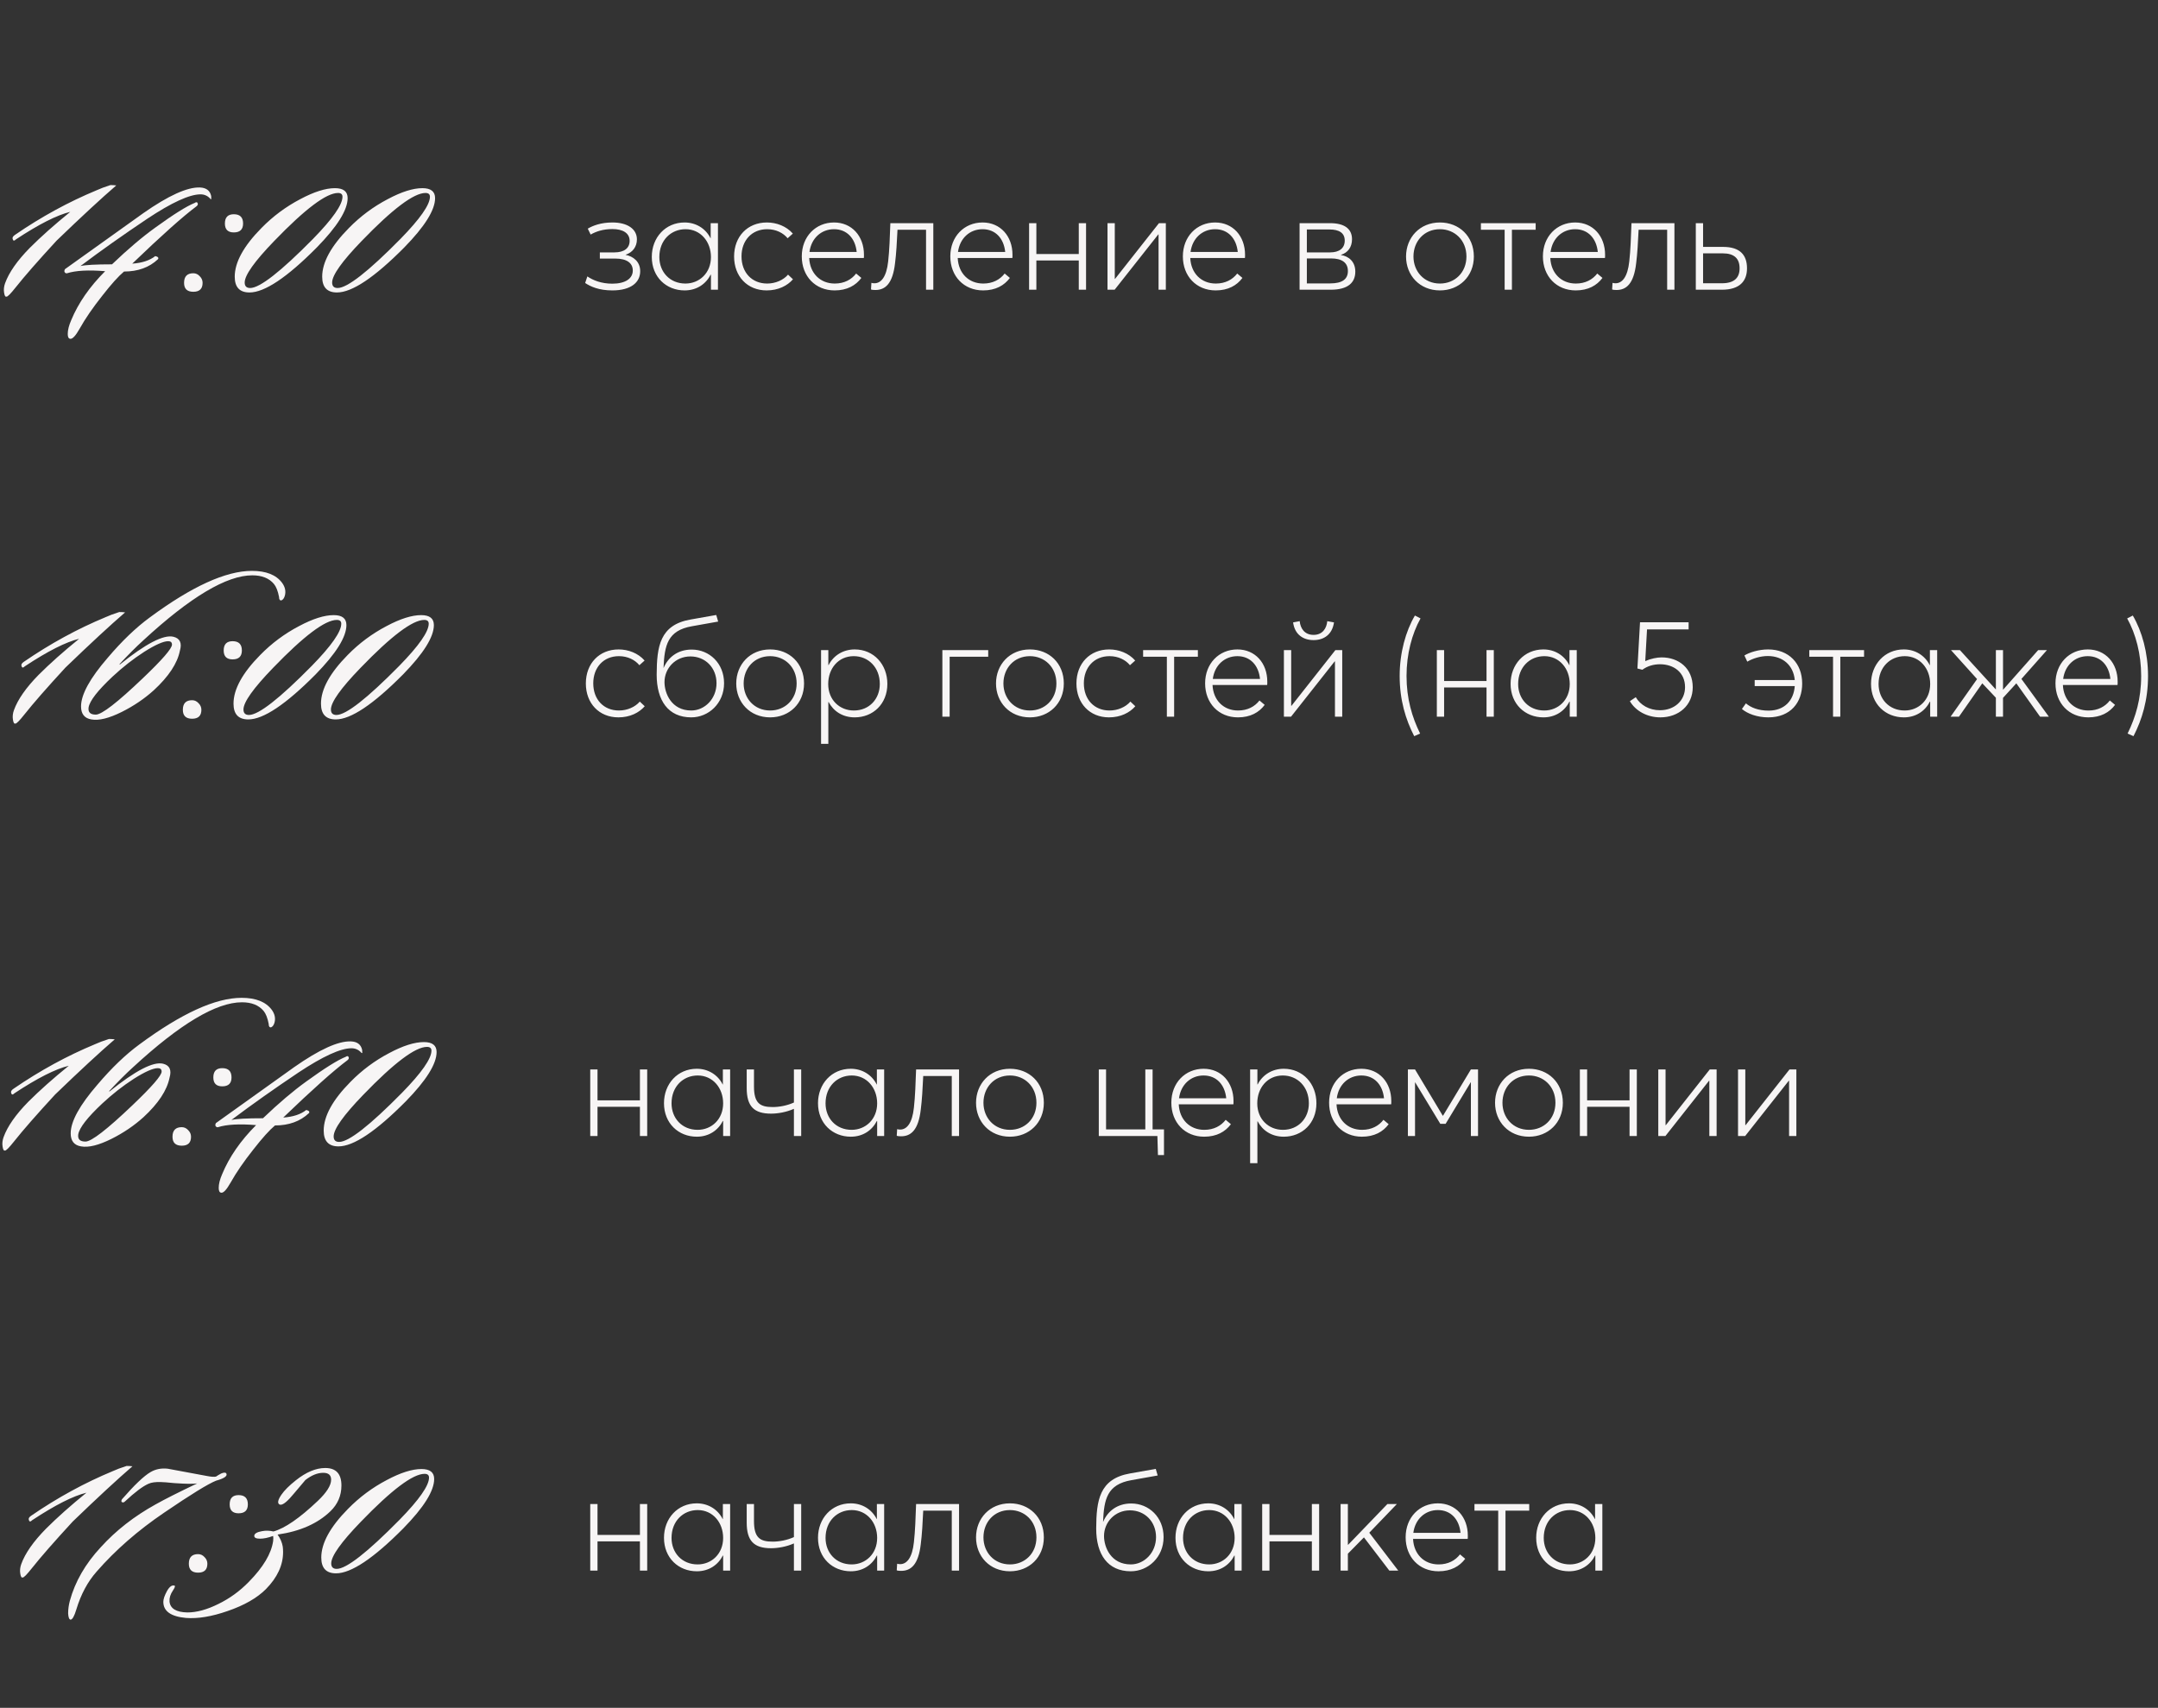 <?xml version="1.0" encoding="UTF-8"?> <svg xmlns="http://www.w3.org/2000/svg" width="283" height="224" viewBox="0 0 283 224" fill="none"><rect x="0" y="0" width="283" height="224" fill="#333333" stroke="none"/><path d="M80.302 38.09C78.538 38.09 77.44 37.586 76.738 37.118L77.026 36.254C77.764 36.758 78.844 37.208 80.302 37.208C81.994 37.208 82.984 36.542 82.984 35.48C82.984 34.49 82.174 33.914 80.698 33.914H78.664V33.104H80.59C81.832 33.104 82.57 32.564 82.57 31.592C82.57 30.566 81.67 30.044 80.32 30.044C79.06 30.044 78.16 30.368 77.458 30.764L77.08 29.99C77.746 29.594 78.808 29.18 80.32 29.18C82.264 29.18 83.524 30.026 83.524 31.394C83.524 32.366 82.966 33.104 82.048 33.41V33.428C83.038 33.626 83.956 34.31 83.956 35.57C83.956 37.046 82.732 38.09 80.302 38.09ZM89.778 38.09C87.384 38.09 85.476 36.344 85.476 33.698C85.476 31.16 87.258 29.18 89.778 29.18C91.254 29.18 92.532 29.954 93.18 31.25H93.198V29.27H94.152V38H93.234V36.038L93.198 36.02C92.568 37.262 91.362 38.09 89.778 38.09ZM89.886 37.19C91.722 37.19 93.234 35.804 93.234 33.716C93.234 31.682 91.866 30.062 89.904 30.062C87.996 30.062 86.466 31.502 86.466 33.716C86.466 35.66 87.834 37.19 89.886 37.19ZM100.535 38.09C98.015 38.09 96.269 36.254 96.269 33.644C96.269 31.016 98.033 29.18 100.571 29.18C101.831 29.18 103.127 29.666 103.973 30.638L103.289 31.25C102.713 30.548 101.759 30.062 100.607 30.062C98.591 30.062 97.241 31.538 97.241 33.626C97.241 35.75 98.609 37.19 100.607 37.19C101.687 37.19 102.731 36.74 103.343 36.02L103.991 36.632C103.253 37.478 102.065 38.09 100.535 38.09ZM113.3 33.41C113.3 33.608 113.3 33.788 113.282 33.842H106.118C106.208 35.84 107.558 37.19 109.466 37.19C110.726 37.19 111.662 36.668 112.274 35.876L112.958 36.452C112.22 37.442 111.086 38.09 109.448 38.09C106.928 38.09 105.146 36.236 105.146 33.626C105.146 31.034 106.964 29.18 109.376 29.18C111.716 29.18 113.3 30.98 113.3 33.41ZM109.376 30.062C107.702 30.062 106.388 31.25 106.154 33.05H112.346C112.166 31.268 111.068 30.062 109.376 30.062ZM116.761 29.27H122.395V38H121.441V30.134H117.697C117.625 31.7 117.535 33.302 117.373 34.544C117.067 37.208 116.095 38.036 114.799 38.036C114.547 38.036 114.349 38.018 114.223 37.964L114.277 37.1C114.403 37.136 114.511 37.154 114.673 37.154C115.555 37.154 116.257 36.308 116.473 34.292C116.635 32.888 116.707 30.926 116.761 29.27ZM132.777 33.41C132.777 33.608 132.777 33.788 132.759 33.842H125.595C125.685 35.84 127.035 37.19 128.943 37.19C130.203 37.19 131.139 36.668 131.751 35.876L132.435 36.452C131.697 37.442 130.563 38.09 128.925 38.09C126.405 38.09 124.623 36.236 124.623 33.626C124.623 31.034 126.441 29.18 128.853 29.18C131.193 29.18 132.777 30.98 132.777 33.41ZM128.853 30.062C127.179 30.062 125.865 31.25 125.631 33.05H131.823C131.643 31.268 130.545 30.062 128.853 30.062ZM134.955 38V29.27H135.909V33.32H141.471V29.27H142.425V38H141.471V34.166H135.909V38H134.955ZM145.238 38V29.27H146.192V36.578H146.228L151.988 29.27H152.888V38H151.934V30.746H151.898L146.174 38H145.238ZM163.275 33.41C163.275 33.608 163.275 33.788 163.257 33.842H156.093C156.183 35.84 157.533 37.19 159.441 37.19C160.701 37.19 161.637 36.668 162.249 35.876L162.933 36.452C162.195 37.442 161.061 38.09 159.423 38.09C156.903 38.09 155.121 36.236 155.121 33.626C155.121 31.034 156.939 29.18 159.351 29.18C161.691 29.18 163.275 30.98 163.275 33.41ZM159.351 30.062C157.677 30.062 156.363 31.25 156.129 33.05H162.321C162.141 31.268 161.043 30.062 159.351 30.062ZM170.427 38V29.27L174.423 29.27C176.259 29.27 177.303 29.972 177.303 31.376C177.303 32.42 176.763 33.14 175.845 33.428V33.446C176.871 33.608 177.735 34.31 177.735 35.624C177.735 37.064 176.781 38 174.513 38H170.427ZM171.381 33.104H174.423C175.629 33.104 176.349 32.564 176.349 31.556C176.349 30.548 175.611 30.098 174.351 30.098L171.381 30.098V33.104ZM171.381 37.172H174.441C176.025 37.172 176.763 36.614 176.763 35.552C176.763 34.454 175.989 33.896 174.549 33.896H171.381V37.172ZM188.835 38.09C186.171 38.09 184.389 36.11 184.389 33.644C184.389 31.178 186.171 29.18 188.835 29.18C191.337 29.18 193.281 30.98 193.281 33.644C193.281 36.272 191.337 38.09 188.835 38.09ZM188.835 37.19C190.779 37.19 192.309 35.75 192.309 33.644C192.309 31.502 190.761 30.062 188.835 30.062C186.747 30.062 185.361 31.664 185.361 33.644C185.361 35.588 186.747 37.19 188.835 37.19ZM197.319 38V30.134H194.205V29.27H201.387V30.134H198.273V38H197.319ZM210.49 33.41C210.49 33.608 210.49 33.788 210.472 33.842H203.308C203.398 35.84 204.748 37.19 206.656 37.19C207.916 37.19 208.852 36.668 209.464 35.876L210.148 36.452C209.41 37.442 208.276 38.09 206.638 38.09C204.118 38.09 202.336 36.236 202.336 33.626C202.336 31.034 204.154 29.18 206.566 29.18C208.906 29.18 210.49 30.98 210.49 33.41ZM206.566 30.062C204.892 30.062 203.578 31.25 203.344 33.05H209.536C209.356 31.268 208.258 30.062 206.566 30.062ZM213.951 29.27H219.585V38H218.631V30.134H214.887C214.815 31.7 214.725 33.302 214.563 34.544C214.257 37.208 213.285 38.036 211.989 38.036C211.737 38.036 211.539 38.018 211.413 37.964L211.467 37.1C211.593 37.136 211.701 37.154 211.863 37.154C212.745 37.154 213.447 36.308 213.663 34.292C213.825 32.888 213.897 30.926 213.951 29.27ZM222.388 38V29.27H223.342V32.384H225.97C228.184 32.384 229.102 33.446 229.102 35.192C229.102 36.902 228.112 38 225.808 38H222.388ZM223.342 37.154H225.808C227.41 37.154 228.13 36.452 228.13 35.192C228.13 33.896 227.41 33.23 225.934 33.23H223.342V37.154Z" fill="#F7F5F5"></path><path d="M15.248 24.32C13.298 26 10.688 28.415 7.418 31.565C4.988 34.205 3.203 36.245 2.063 37.685C1.373 38.555 0.968 38.96 0.848 38.9C0.698 38.96 0.593 38.78 0.533 38.36C0.473 37.97 0.518 37.565 0.668 37.145C1.178 35.735 2.258 34.19 3.908 32.51C5.378 31.04 7.148 29.465 9.218 27.785C7.478 28.205 5.108 29.405 2.108 31.385C1.868 31.625 1.718 31.61 1.658 31.34C1.598 31.16 1.703 30.98 1.973 30.8C5.423 28.43 8.993 26.48 12.683 24.95C13.133 24.74 13.733 24.515 14.483 24.275C14.753 24.275 15.008 24.29 15.248 24.32ZM27.739 26.075C27.709 26.105 27.679 26.12 27.649 26.12C27.589 26.12 27.559 26.09 27.559 26.03C27.199 25.67 26.779 25.49 26.299 25.49C24.859 25.49 22.534 26.555 19.324 28.685C16.144 30.815 13.219 32.885 10.549 34.895C11.209 34.745 12.589 34.67 14.689 34.67C16.759 32.69 18.649 31.085 20.359 29.855C22.759 28.115 24.484 27.035 25.534 26.615C25.744 26.465 25.879 26.495 25.939 26.705C25.969 26.825 25.909 26.945 25.759 27.065C23.989 28.385 21.184 30.89 17.344 34.58C18.634 34.49 19.639 34.16 20.359 33.59C20.629 33.65 20.764 33.74 20.764 33.86C20.764 33.92 20.749 33.965 20.719 33.995C19.579 35.075 18.094 35.615 16.264 35.615C15.544 36.215 14.599 37.265 13.429 38.765C12.169 40.355 11.179 41.795 10.459 43.085C9.919 44.045 9.499 44.495 9.199 44.435C8.989 44.405 8.884 44.195 8.884 43.805C8.884 43.295 9.034 42.695 9.334 42.005C10.264 39.755 11.749 37.61 13.789 35.57C11.599 35.39 9.934 35.48 8.794 35.84C8.674 35.87 8.569 35.825 8.479 35.705C8.419 35.585 8.434 35.45 8.524 35.3C10.834 33.65 14.254 31.205 18.784 27.965C22.084 25.655 24.559 24.53 26.209 24.59C27.049 24.62 27.544 24.995 27.694 25.715C27.694 26.015 27.709 26.135 27.739 26.075ZM31.878 29.315C31.878 30.095 31.473 30.485 30.663 30.485C29.883 30.485 29.493 30.095 29.493 29.315C29.493 28.505 29.883 28.1 30.663 28.1C31.473 28.1 31.878 28.505 31.878 29.315ZM26.568 37.1C26.568 37.88 26.163 38.27 25.353 38.27C24.543 38.27 24.138 37.88 24.138 37.1C24.138 36.26 24.543 35.84 25.353 35.84C25.683 35.84 25.968 35.975 26.208 36.245C26.448 36.485 26.568 36.77 26.568 37.1ZM45.588 25.985C45.588 27.545 44.238 29.705 41.538 32.465C37.638 36.395 34.698 38.36 32.718 38.36C31.428 38.36 30.783 37.67 30.783 36.29C30.783 34.4 31.953 32.27 34.293 29.9C35.793 28.37 37.488 27.11 39.378 26.12C41.178 25.16 42.693 24.68 43.923 24.68C45.033 24.68 45.588 25.115 45.588 25.985ZM44.328 25.31C42.798 25.31 40.008 27.41 35.958 31.61C33.378 34.28 32.088 36.095 32.088 37.055C32.088 37.535 32.328 37.775 32.808 37.775C34.068 37.775 36.813 35.63 41.043 31.34C43.623 28.7 44.913 26.855 44.913 25.805C44.913 25.475 44.718 25.31 44.328 25.31ZM57.057 25.985C57.057 27.545 55.707 29.705 53.007 32.465C49.107 36.395 46.167 38.36 44.187 38.36C42.897 38.36 42.252 37.67 42.252 36.29C42.252 34.4 43.422 32.27 45.762 29.9C47.262 28.37 48.957 27.11 50.847 26.12C52.647 25.16 54.162 24.68 55.392 24.68C56.502 24.68 57.057 25.115 57.057 25.985ZM55.797 25.31C54.267 25.31 51.477 27.41 47.427 31.61C44.847 34.28 43.557 36.095 43.557 37.055C43.557 37.535 43.797 37.775 44.277 37.775C45.537 37.775 48.282 35.63 52.512 31.34C55.092 28.7 56.382 26.855 56.382 25.805C56.382 25.475 56.187 25.31 55.797 25.31Z" fill="#F7F5F5"></path><path d="M81.094 94.09C78.574 94.09 76.828 92.254 76.828 89.644C76.828 87.016 78.592 85.18 81.13 85.18C82.39 85.18 83.686 85.666 84.532 86.638L83.848 87.25C83.272 86.548 82.318 86.062 81.166 86.062C79.15 86.062 77.8 87.538 77.8 89.626C77.8 91.75 79.168 93.19 81.166 93.19C82.246 93.19 83.29 92.74 83.902 92.02L84.55 92.632C83.812 93.478 82.624 94.09 81.094 94.09ZM90.652 94.09C87.628 94.09 86.116 91.876 86.116 88.492C86.134 84.784 86.53 81.958 90.562 81.256L93.928 80.662L94.18 81.526L90.742 82.138C87.538 82.696 87.142 84.64 87.016 87.592H87.034C87.592 86.26 88.834 85.198 90.706 85.198C93.028 85.198 94.954 86.998 94.954 89.608C94.954 92.254 92.92 94.09 90.652 94.09ZM90.652 93.19C92.416 93.19 93.964 91.66 93.964 89.608C93.964 87.574 92.488 86.098 90.544 86.098C88.564 86.098 87.142 87.664 87.142 89.464C87.142 90.922 88.042 93.19 90.652 93.19ZM100.997 94.09C98.333 94.09 96.551 92.11 96.551 89.644C96.551 87.178 98.333 85.18 100.997 85.18C103.499 85.18 105.443 86.98 105.443 89.644C105.443 92.272 103.499 94.09 100.997 94.09ZM100.997 93.19C102.941 93.19 104.471 91.75 104.471 89.644C104.471 87.502 102.923 86.062 100.997 86.062C98.909 86.062 97.523 87.664 97.523 89.644C97.523 91.588 98.909 93.19 100.997 93.19ZM107.674 97.564V85.27H108.628V87.232H108.664C109.312 85.954 110.59 85.18 112.084 85.18C114.604 85.18 116.368 87.16 116.368 89.698C116.368 92.344 114.478 94.09 112.084 94.09C110.5 94.09 109.294 93.28 108.664 92.074L108.628 92.092V97.564H107.674ZM111.976 93.19C114.01 93.19 115.378 91.66 115.378 89.716C115.378 87.502 113.848 86.062 111.958 86.062C109.942 86.062 108.61 87.682 108.61 89.716C108.61 91.804 110.104 93.19 111.976 93.19ZM123.582 94V85.27H129.594V86.134H124.536V94H123.582ZM135.063 94.09C132.399 94.09 130.617 92.11 130.617 89.644C130.617 87.178 132.399 85.18 135.063 85.18C137.565 85.18 139.509 86.98 139.509 89.644C139.509 92.272 137.565 94.09 135.063 94.09ZM135.063 93.19C137.007 93.19 138.537 91.75 138.537 89.644C138.537 87.502 136.989 86.062 135.063 86.062C132.975 86.062 131.589 87.664 131.589 89.644C131.589 91.588 132.975 93.19 135.063 93.19ZM145.43 94.09C142.91 94.09 141.164 92.254 141.164 89.644C141.164 87.016 142.928 85.18 145.466 85.18C146.726 85.18 148.022 85.666 148.868 86.638L148.184 87.25C147.608 86.548 146.654 86.062 145.502 86.062C143.486 86.062 142.136 87.538 142.136 89.626C142.136 91.75 143.504 93.19 145.502 93.19C146.582 93.19 147.626 92.74 148.238 92.02L148.886 92.632C148.148 93.478 146.96 94.09 145.43 94.09ZM153.022 94V86.134H149.908V85.27H157.09V86.134H153.976V94H153.022ZM166.193 89.41C166.193 89.608 166.193 89.788 166.175 89.842H159.011C159.101 91.84 160.451 93.19 162.359 93.19C163.619 93.19 164.555 92.668 165.167 91.876L165.851 92.452C165.113 93.442 163.979 94.09 162.341 94.09C159.821 94.09 158.039 92.236 158.039 89.626C158.039 87.034 159.857 85.18 162.269 85.18C164.609 85.18 166.193 86.98 166.193 89.41ZM162.269 86.062C160.595 86.062 159.281 87.25 159.047 89.05H165.239C165.059 87.268 163.961 86.062 162.269 86.062ZM172.259 83.956C170.909 83.956 169.793 83.236 169.577 81.634L170.441 81.472C170.531 82.408 171.071 83.272 172.259 83.272C173.447 83.272 173.969 82.408 174.059 81.472L174.941 81.634C174.707 83.236 173.609 83.956 172.259 83.956ZM168.371 94V85.27H169.325V92.578H169.361L175.121 85.27H176.021V94H175.067V86.746H175.031L169.307 94H168.371ZM185.46 96.556C184.344 94.396 183.552 91.822 183.552 88.654C183.552 85.63 184.344 82.786 185.55 80.734L186.288 81.112C185.154 83.146 184.452 85.81 184.452 88.654C184.452 91.642 185.172 94.054 186.234 96.214L185.46 96.556ZM188.427 94V85.27H189.381V89.32H194.943V85.27H195.897V94H194.943V90.166H189.381V94H188.427ZM202.401 94.09C200.007 94.09 198.099 92.344 198.099 89.698C198.099 87.16 199.881 85.18 202.401 85.18C203.877 85.18 205.155 85.954 205.803 87.25H205.821V85.27H206.775V94H205.857V92.038L205.821 92.02C205.191 93.262 203.985 94.09 202.401 94.09ZM202.509 93.19C204.345 93.19 205.857 91.804 205.857 89.716C205.857 87.682 204.489 86.062 202.527 86.062C200.619 86.062 199.089 87.502 199.089 89.716C199.089 91.66 200.457 93.19 202.509 93.19ZM217.899 86.224C220.149 86.224 221.985 87.646 221.985 90.148C221.985 92.488 220.167 94.09 217.737 94.09C216.027 94.09 214.497 93.262 213.741 91.966L214.515 91.444C215.109 92.47 216.279 93.154 217.683 93.154C219.591 93.154 220.977 91.894 220.977 90.13C220.977 88.186 219.483 87.124 217.701 87.124C216.837 87.124 216.045 87.358 215.379 87.844L214.731 87.682L215.073 81.616H221.445V82.552H215.991L215.757 86.71C216.477 86.386 217.323 86.224 217.899 86.224ZM231.874 85.18C234.556 85.18 236.338 86.98 236.338 89.662C236.338 92.128 234.826 94.09 231.892 94.09C230.416 94.09 229.156 93.604 228.436 92.992L228.958 92.254C229.624 92.812 230.578 93.208 231.964 93.208C233.998 93.19 235.222 91.912 235.366 89.986H230.11V89.194H235.366C235.186 87.25 233.8 86.062 231.856 86.044C230.83 86.044 229.858 86.368 229.138 86.782L228.76 85.972C229.408 85.576 230.614 85.18 231.874 85.18ZM240.385 94V86.134H237.271V85.27H244.453V86.134H241.339V94H240.385ZM249.668 94.09C247.274 94.09 245.366 92.344 245.366 89.698C245.366 87.16 247.148 85.18 249.668 85.18C251.144 85.18 252.422 85.954 253.07 87.25H253.088V85.27H254.042V94H253.124V92.038L253.088 92.02C252.458 93.262 251.252 94.09 249.668 94.09ZM249.776 93.19C251.612 93.19 253.124 91.804 253.124 89.716C253.124 87.682 251.756 86.062 249.794 86.062C247.886 86.062 246.356 87.502 246.356 89.716C246.356 91.66 247.724 93.19 249.776 93.19ZM255.8 94L259.274 89.068L255.854 85.27H257.024L261.722 90.418H261.74V85.27H262.676V90.454H262.694L267.284 85.27H268.436L265.088 89.05L268.688 94H267.536L264.422 89.626L262.676 91.534V94H261.74V91.516L259.958 89.626L256.898 94H255.8ZM277.709 89.41C277.709 89.608 277.709 89.788 277.691 89.842H270.527C270.617 91.84 271.967 93.19 273.875 93.19C275.135 93.19 276.071 92.668 276.683 91.876L277.367 92.452C276.629 93.442 275.495 94.09 273.857 94.09C271.337 94.09 269.555 92.236 269.555 89.626C269.555 87.034 271.373 85.18 273.785 85.18C276.125 85.18 277.709 86.98 277.709 89.41ZM273.785 86.062C272.111 86.062 270.797 87.25 270.563 89.05H276.755C276.575 87.268 275.477 86.062 273.785 86.062ZM279.785 96.556L279.011 96.214C280.073 94.054 280.793 91.642 280.793 88.654C280.793 85.81 280.091 83.146 278.957 81.112L279.695 80.734C280.901 82.786 281.693 85.63 281.693 88.654C281.693 91.822 280.901 94.396 279.785 96.556Z" fill="#F7F5F5"></path><path d="M16.407 80.32C14.457 82 11.847 84.415 8.577 87.565C6.147 90.205 4.362 92.245 3.222 93.685C2.532 94.555 2.127 94.96 2.007 94.9C1.857 94.96 1.752 94.78 1.692 94.36C1.632 93.97 1.677 93.565 1.827 93.145C2.337 91.735 3.417 90.19 5.067 88.51C6.537 87.04 8.307 85.465 10.377 83.785C8.637 84.205 6.267 85.405 3.267 87.385C3.027 87.625 2.877 87.61 2.817 87.34C2.757 87.16 2.862 86.98 3.132 86.8C6.582 84.43 10.152 82.48 13.842 80.95C14.292 80.74 14.892 80.515 15.642 80.275C15.912 80.275 16.167 80.29 16.407 80.32ZM37.358 78.115C37.268 78.445 37.118 78.655 36.908 78.745C36.698 78.775 36.593 78.625 36.593 78.295C36.443 77.515 36.218 76.945 35.918 76.585C35.288 75.835 34.343 75.46 33.083 75.46C29.723 75.46 24.968 78.295 18.818 83.965C17.858 84.835 16.808 85.885 15.668 87.115L15.713 87.16C19.103 84.43 21.443 83.215 22.733 83.515C23.603 83.725 23.888 84.34 23.588 85.36C23.258 87.01 22.118 88.735 20.168 90.535C18.938 91.645 17.543 92.59 15.983 93.37C14.303 94.21 12.968 94.54 11.978 94.36C11.078 94.21 10.628 93.64 10.628 92.65C10.628 91.09 11.798 88.96 14.138 86.26C15.998 84.07 17.828 82.315 19.628 80.995C25.148 76.915 29.618 74.875 33.038 74.875C34.898 74.875 36.218 75.4 36.998 76.45C37.388 76.99 37.508 77.545 37.358 78.115ZM22.058 84.1C21.428 84.1 20.378 84.565 18.908 85.495C17.468 86.425 16.088 87.505 14.768 88.735C12.818 90.565 11.768 91.915 11.618 92.785C11.528 93.415 11.843 93.73 12.563 93.73C13.343 93.73 15.398 92.14 18.728 88.96C21.278 86.53 22.553 85.06 22.553 84.55C22.553 84.25 22.388 84.1 22.058 84.1ZM31.719 85.315C31.719 86.095 31.314 86.485 30.504 86.485C29.724 86.485 29.334 86.095 29.334 85.315C29.334 84.505 29.724 84.1 30.504 84.1C31.314 84.1 31.719 84.505 31.719 85.315ZM26.409 93.1C26.409 93.88 26.004 94.27 25.194 94.27C24.384 94.27 23.979 93.88 23.979 93.1C23.979 92.26 24.384 91.84 25.194 91.84C25.524 91.84 25.809 91.975 26.049 92.245C26.289 92.485 26.409 92.77 26.409 93.1ZM45.428 81.985C45.428 83.545 44.078 85.705 41.379 88.465C37.478 92.395 34.538 94.36 32.559 94.36C31.268 94.36 30.623 93.67 30.623 92.29C30.623 90.4 31.794 88.27 34.133 85.9C35.633 84.37 37.328 83.11 39.218 82.12C41.019 81.16 42.533 80.68 43.764 80.68C44.873 80.68 45.428 81.115 45.428 81.985ZM44.169 81.31C42.639 81.31 39.849 83.41 35.798 87.61C33.218 90.28 31.928 92.095 31.928 93.055C31.928 93.535 32.169 93.775 32.648 93.775C33.908 93.775 36.654 91.63 40.883 87.34C43.464 84.7 44.754 82.855 44.754 81.805C44.754 81.475 44.559 81.31 44.169 81.31ZM56.898 81.985C56.898 83.545 55.548 85.705 52.848 88.465C48.948 92.395 46.008 94.36 44.028 94.36C42.738 94.36 42.093 93.67 42.093 92.29C42.093 90.4 43.263 88.27 45.603 85.9C47.103 84.37 48.798 83.11 50.688 82.12C52.488 81.16 54.003 80.68 55.233 80.68C56.343 80.68 56.898 81.115 56.898 81.985ZM55.638 81.31C54.108 81.31 51.318 83.41 47.268 87.61C44.688 90.28 43.398 92.095 43.398 93.055C43.398 93.535 43.638 93.775 44.118 93.775C45.378 93.775 48.123 91.63 52.353 87.34C54.933 84.7 56.223 82.855 56.223 81.805C56.223 81.475 56.028 81.31 55.638 81.31Z" fill="#F7F5F5"></path><path d="M77.404 149V140.27H78.358V144.32H83.92V140.27H84.874V149H83.92V145.166H78.358V149H77.404ZM91.377 149.09C88.983 149.09 87.075 147.344 87.075 144.698C87.075 142.16 88.857 140.18 91.377 140.18C92.853 140.18 94.131 140.954 94.779 142.25H94.797V140.27H95.751V149H94.833V147.038L94.797 147.02C94.167 148.262 92.961 149.09 91.377 149.09ZM91.485 148.19C93.321 148.19 94.833 146.804 94.833 144.716C94.833 142.682 93.465 141.062 91.503 141.062C89.595 141.062 88.065 142.502 88.065 144.716C88.065 146.66 89.433 148.19 91.485 148.19ZM104.115 140.27H105.069V149H104.115V145.436C103.143 145.868 102.009 146.066 101.127 146.066C98.877 146.066 97.923 145.112 97.923 142.7V140.27H98.877V142.502C98.877 144.698 99.669 145.202 101.325 145.202C102.171 145.202 103.197 145.022 104.115 144.608V140.27ZM111.574 149.09C109.18 149.09 107.272 147.344 107.272 144.698C107.272 142.16 109.054 140.18 111.574 140.18C113.05 140.18 114.328 140.954 114.976 142.25H114.994V140.27H115.948V149H115.03V147.038L114.994 147.02C114.364 148.262 113.158 149.09 111.574 149.09ZM111.682 148.19C113.518 148.19 115.03 146.804 115.03 144.716C115.03 142.682 113.662 141.062 111.7 141.062C109.792 141.062 108.262 142.502 108.262 144.716C108.262 146.66 109.63 148.19 111.682 148.19ZM120.136 140.27H125.77V149H124.816V141.134H121.072C121 142.7 120.91 144.302 120.748 145.544C120.442 148.208 119.47 149.036 118.174 149.036C117.922 149.036 117.724 149.018 117.598 148.964L117.652 148.1C117.778 148.136 117.886 148.154 118.048 148.154C118.93 148.154 119.632 147.308 119.848 145.292C120.01 143.888 120.082 141.926 120.136 140.27ZM132.444 149.09C129.78 149.09 127.998 147.11 127.998 144.644C127.998 142.178 129.78 140.18 132.444 140.18C134.946 140.18 136.89 141.98 136.89 144.644C136.89 147.272 134.946 149.09 132.444 149.09ZM132.444 148.19C134.388 148.19 135.918 146.75 135.918 144.644C135.918 142.502 134.37 141.062 132.444 141.062C130.356 141.062 128.97 142.664 128.97 144.644C128.97 146.588 130.356 148.19 132.444 148.19ZM152.645 148.136V151.502H151.853L151.781 149H144.095V140.27H145.049V148.136H150.197V140.27H151.151V148.136H152.645ZM161.763 144.41C161.763 144.608 161.763 144.788 161.745 144.842H154.581C154.671 146.84 156.021 148.19 157.929 148.19C159.189 148.19 160.125 147.668 160.737 146.876L161.421 147.452C160.683 148.442 159.549 149.09 157.911 149.09C155.391 149.09 153.609 147.236 153.609 144.626C153.609 142.034 155.427 140.18 157.839 140.18C160.179 140.18 161.763 141.98 161.763 144.41ZM157.839 141.062C156.165 141.062 154.851 142.25 154.617 144.05H160.809C160.629 142.268 159.531 141.062 157.839 141.062ZM163.941 152.564V140.27H164.895V142.232H164.931C165.579 140.954 166.857 140.18 168.351 140.18C170.871 140.18 172.635 142.16 172.635 144.698C172.635 147.344 170.745 149.09 168.351 149.09C166.767 149.09 165.561 148.28 164.931 147.074L164.895 147.092V152.564H163.941ZM168.243 148.19C170.277 148.19 171.645 146.66 171.645 144.716C171.645 142.502 170.115 141.062 168.225 141.062C166.209 141.062 164.877 142.682 164.877 144.716C164.877 146.804 166.371 148.19 168.243 148.19ZM182.453 144.41C182.453 144.608 182.453 144.788 182.435 144.842H175.271C175.361 146.84 176.711 148.19 178.619 148.19C179.879 148.19 180.815 147.668 181.427 146.876L182.111 147.452C181.373 148.442 180.239 149.09 178.601 149.09C176.081 149.09 174.299 147.236 174.299 144.626C174.299 142.034 176.117 140.18 178.529 140.18C180.869 140.18 182.453 141.98 182.453 144.41ZM178.529 141.062C176.855 141.062 175.541 142.25 175.307 144.05H181.499C181.319 142.268 180.221 141.062 178.529 141.062ZM184.631 149V140.27H185.567L189.203 146.336H189.239L192.893 140.27H193.829V149H192.893V141.944H192.875L189.581 147.398H188.879L185.585 141.962H185.567V149H184.631ZM200.506 149.09C197.842 149.09 196.06 147.11 196.06 144.644C196.06 142.178 197.842 140.18 200.506 140.18C203.008 140.18 204.952 141.98 204.952 144.644C204.952 147.272 203.008 149.09 200.506 149.09ZM200.506 148.19C202.45 148.19 203.98 146.75 203.98 144.644C203.98 142.502 202.432 141.062 200.506 141.062C198.418 141.062 197.032 142.664 197.032 144.644C197.032 146.588 198.418 148.19 200.506 148.19ZM207.183 149V140.27H208.137V144.32H213.699V140.27H214.653V149H213.699V145.166H208.137V149H207.183ZM217.467 149V140.27H218.421V147.578H218.457L224.217 140.27H225.117V149H224.163V141.746H224.127L218.403 149H217.467ZM227.925 149V140.27H228.879V147.578H228.915L234.675 140.27H235.575V149H234.621V141.746H234.585L228.861 149H227.925Z" fill="#F7F5F5"></path><path d="M15.05 136.32C13.1 138 10.49 140.415 7.22 143.565C4.79 146.205 3.005 148.245 1.865 149.685C1.175 150.555 0.77 150.96 0.65 150.9C0.5 150.96 0.395 150.78 0.335 150.36C0.275 149.97 0.32 149.565 0.47 149.145C0.98 147.735 2.06 146.19 3.71 144.51C5.18 143.04 6.95 141.465 9.02 139.785C7.28 140.205 4.91 141.405 1.91 143.385C1.67 143.625 1.52 143.61 1.46 143.34C1.4 143.16 1.505 142.98 1.775 142.8C5.225 140.43 8.795 138.48 12.485 136.95C12.935 136.74 13.535 136.515 14.285 136.275C14.555 136.275 14.81 136.29 15.05 136.32ZM36.002 134.115C35.911 134.445 35.761 134.655 35.551 134.745C35.342 134.775 35.236 134.625 35.236 134.295C35.087 133.515 34.861 132.945 34.562 132.585C33.931 131.835 32.986 131.46 31.727 131.46C28.366 131.46 23.611 134.295 17.462 139.965C16.502 140.835 15.451 141.885 14.312 143.115L14.357 143.16C17.747 140.43 20.087 139.215 21.377 139.515C22.247 139.725 22.532 140.34 22.232 141.36C21.901 143.01 20.762 144.735 18.811 146.535C17.581 147.645 16.186 148.59 14.627 149.37C12.947 150.21 11.611 150.54 10.621 150.36C9.721 150.21 9.271 149.64 9.271 148.65C9.271 147.09 10.441 144.96 12.781 142.26C14.642 140.07 16.471 138.315 18.271 136.995C23.791 132.915 28.262 130.875 31.681 130.875C33.541 130.875 34.861 131.4 35.642 132.45C36.032 132.99 36.151 133.545 36.002 134.115ZM20.701 140.1C20.072 140.1 19.021 140.565 17.552 141.495C16.111 142.425 14.732 143.505 13.412 144.735C11.461 146.565 10.412 147.915 10.261 148.785C10.171 149.415 10.486 149.73 11.207 149.73C11.986 149.73 14.041 148.14 17.372 144.96C19.922 142.53 21.197 141.06 21.197 140.55C21.197 140.25 21.032 140.1 20.701 140.1ZM30.362 141.315C30.362 142.095 29.957 142.485 29.147 142.485C28.367 142.485 27.977 142.095 27.977 141.315C27.977 140.505 28.367 140.1 29.147 140.1C29.957 140.1 30.362 140.505 30.362 141.315ZM25.052 149.1C25.052 149.88 24.647 150.27 23.837 150.27C23.027 150.27 22.622 149.88 22.622 149.1C22.622 148.26 23.027 147.84 23.837 147.84C24.167 147.84 24.452 147.975 24.692 148.245C24.932 148.485 25.052 148.77 25.052 149.1ZM47.537 138.075C47.507 138.105 47.477 138.12 47.447 138.12C47.387 138.12 47.357 138.09 47.357 138.03C46.997 137.67 46.577 137.49 46.097 137.49C44.657 137.49 42.332 138.555 39.122 140.685C35.942 142.815 33.017 144.885 30.347 146.895C31.007 146.745 32.387 146.67 34.487 146.67C36.557 144.69 38.447 143.085 40.157 141.855C42.557 140.115 44.282 139.035 45.332 138.615C45.542 138.465 45.677 138.495 45.737 138.705C45.767 138.825 45.707 138.945 45.557 139.065C43.787 140.385 40.982 142.89 37.142 146.58C38.432 146.49 39.437 146.16 40.157 145.59C40.427 145.65 40.562 145.74 40.562 145.86C40.562 145.92 40.547 145.965 40.517 145.995C39.377 147.075 37.892 147.615 36.062 147.615C35.342 148.215 34.397 149.265 33.227 150.765C31.967 152.355 30.977 153.795 30.257 155.085C29.717 156.045 29.297 156.495 28.997 156.435C28.787 156.405 28.682 156.195 28.682 155.805C28.682 155.295 28.832 154.695 29.132 154.005C30.062 151.755 31.547 149.61 33.587 147.57C31.397 147.39 29.732 147.48 28.592 147.84C28.472 147.87 28.367 147.825 28.277 147.705C28.217 147.585 28.232 147.45 28.322 147.3C30.632 145.65 34.052 143.205 38.582 139.965C41.882 137.655 44.357 136.53 46.007 136.59C46.847 136.62 47.342 136.995 47.492 137.715C47.492 138.015 47.507 138.135 47.537 138.075ZM57.255 137.985C57.255 139.545 55.905 141.705 53.205 144.465C49.305 148.395 46.365 150.36 44.385 150.36C43.095 150.36 42.45 149.67 42.45 148.29C42.45 146.4 43.62 144.27 45.96 141.9C47.46 140.37 49.155 139.11 51.045 138.12C52.845 137.16 54.36 136.68 55.59 136.68C56.7 136.68 57.255 137.115 57.255 137.985ZM55.995 137.31C54.465 137.31 51.675 139.41 47.625 143.61C45.045 146.28 43.755 148.095 43.755 149.055C43.755 149.535 43.995 149.775 44.475 149.775C45.735 149.775 48.48 147.63 52.71 143.34C55.29 140.7 56.58 138.855 56.58 137.805C56.58 137.475 56.385 137.31 55.995 137.31Z" fill="#F7F5F5"></path><path d="M77.404 206V197.27H78.358V201.32H83.92V197.27H84.874V206H83.92V202.166H78.358V206H77.404ZM91.377 206.09C88.983 206.09 87.075 204.344 87.075 201.698C87.075 199.16 88.857 197.18 91.377 197.18C92.853 197.18 94.131 197.954 94.779 199.25H94.797V197.27H95.751V206H94.833V204.038L94.797 204.02C94.167 205.262 92.961 206.09 91.377 206.09ZM91.485 205.19C93.321 205.19 94.833 203.804 94.833 201.716C94.833 199.682 93.465 198.062 91.503 198.062C89.595 198.062 88.065 199.502 88.065 201.716C88.065 203.66 89.433 205.19 91.485 205.19ZM104.115 197.27H105.069V206H104.115V202.436C103.143 202.868 102.009 203.066 101.127 203.066C98.877 203.066 97.923 202.112 97.923 199.7V197.27H98.877V199.502C98.877 201.698 99.669 202.202 101.325 202.202C102.171 202.202 103.197 202.022 104.115 201.608V197.27ZM111.574 206.09C109.18 206.09 107.272 204.344 107.272 201.698C107.272 199.16 109.054 197.18 111.574 197.18C113.05 197.18 114.328 197.954 114.976 199.25H114.994V197.27H115.948V206H115.03V204.038L114.994 204.02C114.364 205.262 113.158 206.09 111.574 206.09ZM111.682 205.19C113.518 205.19 115.03 203.804 115.03 201.716C115.03 199.682 113.662 198.062 111.7 198.062C109.792 198.062 108.262 199.502 108.262 201.716C108.262 203.66 109.63 205.19 111.682 205.19ZM120.136 197.27H125.77V206H124.816V198.134H121.072C121 199.7 120.91 201.302 120.748 202.544C120.442 205.208 119.47 206.036 118.174 206.036C117.922 206.036 117.724 206.018 117.598 205.964L117.652 205.1C117.778 205.136 117.886 205.154 118.048 205.154C118.93 205.154 119.632 204.308 119.848 202.292C120.01 200.888 120.082 198.926 120.136 197.27ZM132.444 206.09C129.78 206.09 127.998 204.11 127.998 201.644C127.998 199.178 129.78 197.18 132.444 197.18C134.946 197.18 136.89 198.98 136.89 201.644C136.89 204.272 134.946 206.09 132.444 206.09ZM132.444 205.19C134.388 205.19 135.918 203.75 135.918 201.644C135.918 199.502 134.37 198.062 132.444 198.062C130.356 198.062 128.97 199.664 128.97 201.644C128.97 203.588 130.356 205.19 132.444 205.19ZM148.291 206.09C145.267 206.09 143.755 203.876 143.755 200.492C143.773 196.784 144.169 193.958 148.201 193.256L151.567 192.662L151.819 193.526L148.381 194.138C145.177 194.696 144.781 196.64 144.655 199.592H144.673C145.231 198.26 146.473 197.198 148.345 197.198C150.667 197.198 152.593 198.998 152.593 201.608C152.593 204.254 150.559 206.09 148.291 206.09ZM148.291 205.19C150.055 205.19 151.603 203.66 151.603 201.608C151.603 199.574 150.127 198.098 148.183 198.098C146.203 198.098 144.781 199.664 144.781 201.464C144.781 202.922 145.681 205.19 148.291 205.19ZM158.455 206.09C156.061 206.09 154.153 204.344 154.153 201.698C154.153 199.16 155.935 197.18 158.455 197.18C159.931 197.18 161.209 197.954 161.857 199.25H161.875V197.27H162.829V206H161.911V204.038L161.875 204.02C161.245 205.262 160.039 206.09 158.455 206.09ZM158.563 205.19C160.399 205.19 161.911 203.804 161.911 201.716C161.911 199.682 160.543 198.062 158.581 198.062C156.673 198.062 155.143 199.502 155.143 201.716C155.143 203.66 156.511 205.19 158.563 205.19ZM165.523 206V197.27H166.477V201.32H172.039V197.27H172.993V206H172.039V202.166H166.477V206H165.523ZM175.806 206V197.27H176.76V202.598L176.796 202.616L181.944 197.27H183.186L179.568 201.032L183.366 206H182.196L178.866 201.644L176.76 203.786V206H175.806ZM192.49 201.41C192.49 201.608 192.49 201.788 192.472 201.842H185.308C185.398 203.84 186.748 205.19 188.656 205.19C189.916 205.19 190.852 204.668 191.464 203.876L192.148 204.452C191.41 205.442 190.276 206.09 188.638 206.09C186.118 206.09 184.336 204.236 184.336 201.626C184.336 199.034 186.154 197.18 188.566 197.18C190.906 197.18 192.49 198.98 192.49 201.41ZM188.566 198.062C186.892 198.062 185.578 199.25 185.344 201.05H191.536C191.356 199.268 190.258 198.062 188.566 198.062ZM196.475 206V198.134H193.361V197.27H200.543V198.134H197.429V206H196.475ZM205.758 206.09C203.364 206.09 201.456 204.344 201.456 201.698C201.456 199.16 203.238 197.18 205.758 197.18C207.234 197.18 208.512 197.954 209.16 199.25H209.178V197.27H210.132V206H209.214V204.038L209.178 204.02C208.548 205.262 207.342 206.09 205.758 206.09ZM205.866 205.19C207.702 205.19 209.214 203.804 209.214 201.716C209.214 199.682 207.846 198.062 205.884 198.062C203.976 198.062 202.446 199.502 202.446 201.716C202.446 203.66 203.814 205.19 205.866 205.19Z" fill="#F7F5F5"></path><path d="M17.369 192.32C15.418 194 12.809 196.415 9.538 199.565C7.108 202.205 5.323 204.245 4.183 205.685C3.493 206.555 3.088 206.96 2.968 206.9C2.818 206.96 2.713 206.78 2.653 206.36C2.593 205.97 2.638 205.565 2.788 205.145C3.298 203.735 4.378 202.19 6.028 200.51C7.498 199.04 9.268 197.465 11.338 195.785C9.598 196.205 7.228 197.405 4.228 199.385C3.988 199.625 3.838 199.61 3.778 199.34C3.718 199.16 3.823 198.98 4.093 198.8C7.543 196.43 11.114 194.48 14.803 192.95C15.254 192.74 15.854 192.515 16.604 192.275C16.873 192.275 17.128 192.29 17.369 192.32ZM29.68 193.265C29.86 193.595 29.41 193.91 28.33 194.21C27.28 194.63 25.015 196.025 21.535 198.395C18.085 200.735 15.13 203.315 12.67 206.135C11.5 207.455 10.615 209.105 10.015 211.085C9.745 211.985 9.49 212.435 9.25 212.435C9.07 212.405 8.965 212.135 8.935 211.625C8.935 211.085 9.01 210.53 9.16 209.96C9.85 207.44 11.2 205.1 13.21 202.94C15.19 200.75 17.59 198.875 20.41 197.315C21.64 196.625 23.455 195.71 25.855 194.57C25.645 194.6 25.27 194.615 24.73 194.615C24.37 194.615 23.74 194.585 22.84 194.525C21.97 194.435 21.4 194.39 21.13 194.39C20.41 194.36 19.855 194.435 19.465 194.615C18.715 194.945 17.68 195.725 16.36 196.955C16.24 197.075 16.105 197.09 15.955 197C15.895 196.91 15.91 196.79 16 196.64C17.62 194.78 18.865 193.595 19.735 193.085C20.395 192.695 21.145 192.545 21.985 192.635C22.135 192.665 23.83 192.98 27.07 193.58C27.67 193.7 28.09 193.73 28.33 193.67C28.45 193.58 28.675 193.445 29.005 193.265C29.365 193.115 29.59 193.115 29.68 193.265ZM32.504 197.315C32.504 198.095 32.099 198.485 31.289 198.485C30.509 198.485 30.119 198.095 30.119 197.315C30.119 196.505 30.509 196.1 31.289 196.1C32.099 196.1 32.504 196.505 32.504 197.315ZM27.194 205.1C27.194 205.88 26.789 206.27 25.979 206.27C25.169 206.27 24.764 205.88 24.764 205.1C24.764 204.26 25.169 203.84 25.979 203.84C26.309 203.84 26.594 203.975 26.834 204.245C27.074 204.485 27.194 204.77 27.194 205.1ZM44.774 194.84C44.774 196.16 44.294 197.285 43.334 198.215C41.654 199.835 39.344 200.855 36.404 201.275C36.764 201.785 36.989 202.31 37.079 202.85C37.109 203.06 37.124 203.3 37.124 203.57C37.124 205.28 36.374 206.9 34.874 208.43C33.704 209.6 32.024 210.56 29.834 211.31C27.764 212.03 25.949 212.33 24.389 212.21C22.409 212.03 21.419 211.325 21.419 210.095C21.419 209.735 21.584 209.255 21.914 208.655C22.244 208.085 22.574 207.86 22.904 207.98C22.994 208.04 22.919 208.25 22.679 208.61C22.349 209.09 22.199 209.57 22.229 210.05C22.319 210.98 23.099 211.46 24.569 211.49C25.799 211.49 27.164 211.115 28.664 210.365C30.134 209.645 31.454 208.685 32.624 207.485C34.514 205.565 35.579 203.78 35.819 202.13C35.849 201.86 35.849 201.635 35.819 201.455C35.159 201.695 34.589 201.815 34.109 201.815C33.599 201.815 33.344 201.695 33.344 201.455C33.344 201.155 33.689 200.945 34.379 200.825C34.859 200.735 35.354 200.75 35.864 200.87C37.364 200.45 39.299 199.115 41.669 196.865C42.839 195.755 43.424 194.825 43.424 194.075C43.424 193.475 43.079 193.175 42.389 193.175C41.639 193.175 40.859 193.49 40.049 194.12C39.989 194.18 39.494 194.765 38.564 195.875C37.754 196.865 37.169 197.36 36.809 197.36C36.749 197.36 36.689 197.345 36.629 197.315C36.359 197.135 36.449 196.715 36.899 196.055C37.289 195.485 37.919 194.855 38.789 194.165C40.139 193.085 41.429 192.545 42.659 192.545C44.069 192.545 44.774 193.31 44.774 194.84ZM56.937 193.985C56.937 195.545 55.587 197.705 52.887 200.465C48.987 204.395 46.047 206.36 44.067 206.36C42.777 206.36 42.132 205.67 42.132 204.29C42.132 202.4 43.302 200.27 45.642 197.9C47.142 196.37 48.837 195.11 50.727 194.12C52.527 193.16 54.042 192.68 55.272 192.68C56.382 192.68 56.937 193.115 56.937 193.985ZM55.677 193.31C54.147 193.31 51.357 195.41 47.307 199.61C44.727 202.28 43.437 204.095 43.437 205.055C43.437 205.535 43.677 205.775 44.157 205.775C45.417 205.775 48.162 203.63 52.392 199.34C54.972 196.7 56.262 194.855 56.262 193.805C56.262 193.475 56.067 193.31 55.677 193.31Z" fill="#F7F5F5"></path></svg> 